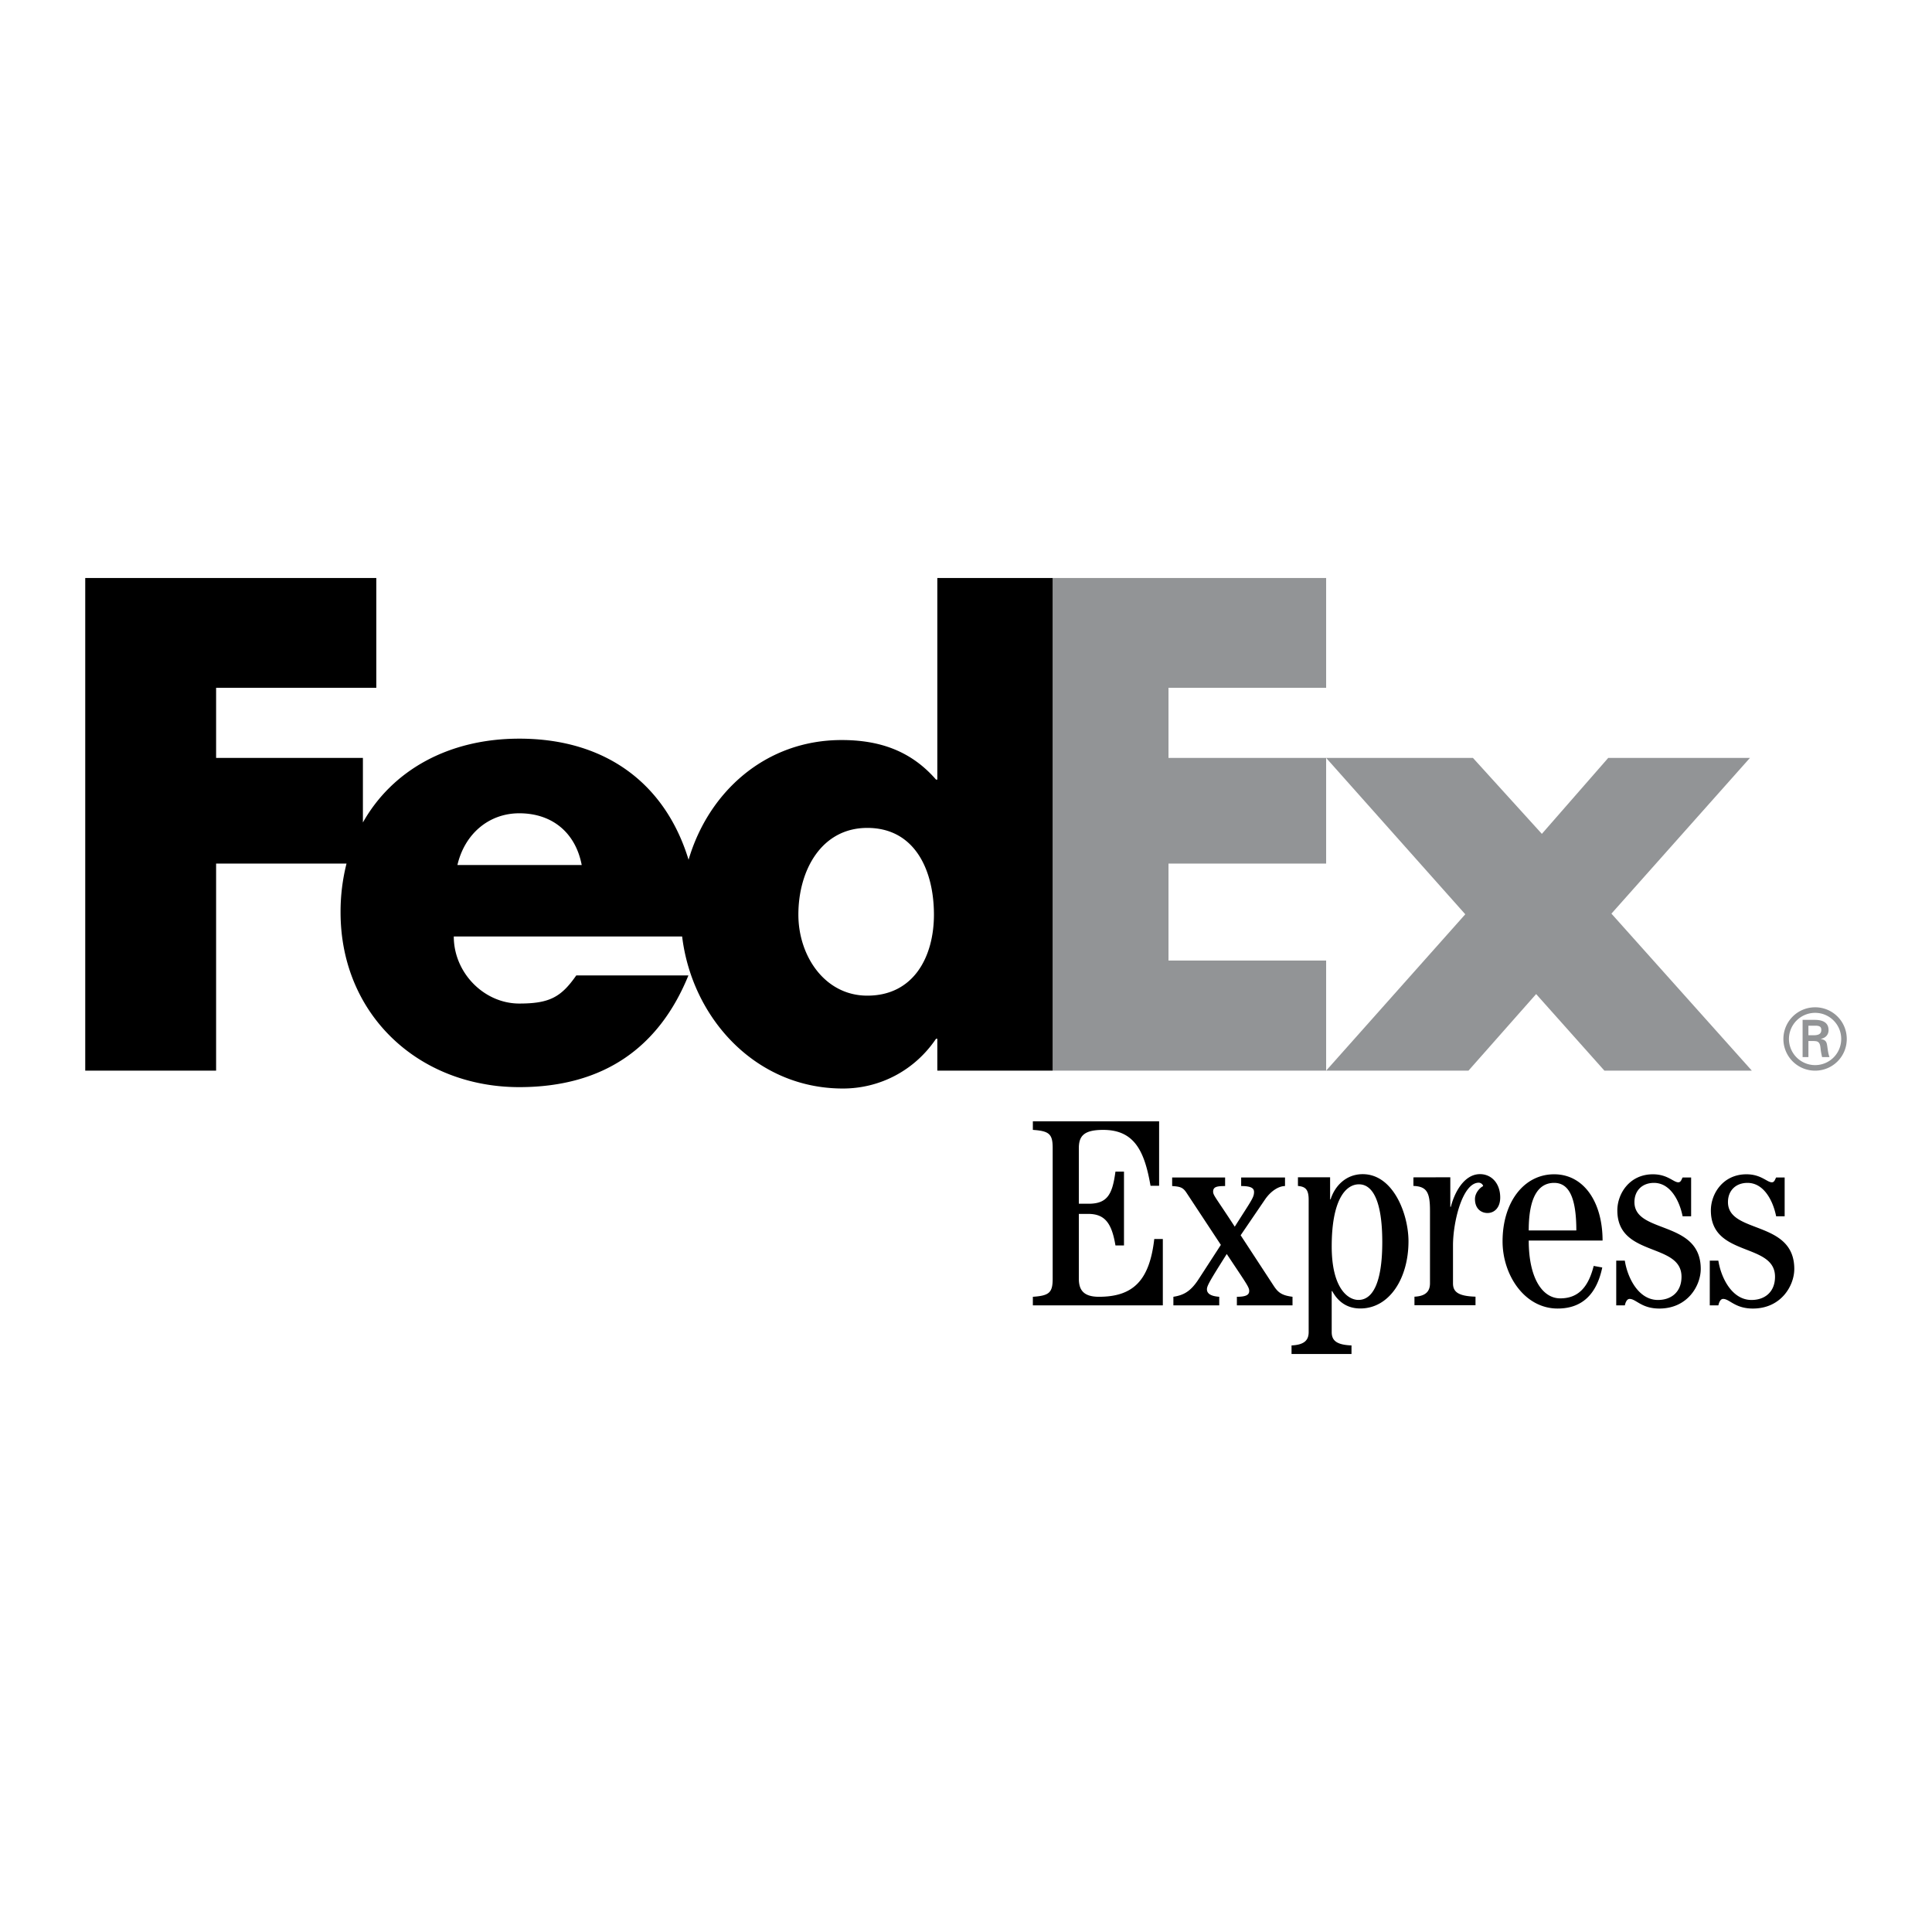 <svg xmlns="http://www.w3.org/2000/svg" width="2500" height="2500" viewBox="0 0 192.756 192.756"><g fill-rule="evenodd" clip-rule="evenodd"><path fill="#fff" d="M0 0h192.756v192.756H0V0z"/><path fill="#929496" d="M160.072 106.819l-6.812-7.641-6.75 7.641h-14.201l13.882-15.601-13.882-15.601h14.646l6.877 7.577 6.621-7.577h14.139l-13.819 15.537 14.008 15.664-14.709.001zM105.025 106.819V57.667h27.284v10.956H116.58v6.994h15.729v10.54H116.58v9.675h15.729v10.987h-27.284z"/><path d="M93.517 57.667v20.115h-.127c-2.547-2.929-5.731-3.948-9.424-3.948-7.567 0-13.267 5.146-15.267 11.945-2.283-7.492-8.167-12.083-16.891-12.083-7.087 0-12.681 3.18-15.601 8.362v-6.441H21.561v-6.994h15.983V57.667H8.504v49.152h13.057V86.157h13.012a19.592 19.592 0 0 0-.595 4.858c0 10.253 7.833 17.448 17.83 17.448 8.405 0 13.945-3.948 16.875-11.144H57.495c-1.513 2.165-2.662 2.805-5.687 2.805-3.508 0-6.534-3.06-6.534-6.689h22.783c.988 8.143 7.332 15.167 16.037 15.167 3.756 0 7.195-1.847 9.296-4.967h.127v3.184h11.508V57.667H93.517zm-47.88 28.637c.726-3.12 3.146-5.162 6.171-5.162 3.327 0 5.625 1.978 6.23 5.162H45.637zm40.895 13.032c-4.242 0-6.878-3.955-6.878-8.081 0-4.413 2.293-8.654 6.878-8.654 4.756 0 6.647 4.241 6.647 8.654 0 4.183-2.006 8.081-6.647 8.081zM141.121 130.225v-.854c1.123-.053 1.549-.534 1.549-1.337v-7.259c0-1.815-.32-2.402-1.654-2.455v-.854l3.682-.009v2.944h.055c.346-1.388 1.309-3.257 2.908-3.257 1.131 0 2.016.903 2.016 2.333 0 1.008-.58 1.545-1.271 1.545-.588 0-1.248-.387-1.248-1.395 0-.642.545-1.172.816-1.285-.045-.25-.316-.345-.432-.345-1.635 0-2.576 3.924-2.576 6.248v3.787c0 .803.43 1.284 2.246 1.337v.854h-6.091v.002zM132.865 124.355c0-4.539 1.332-6.195 2.721-6.195 1.363 0 2.324 1.656 2.324 5.767 0 4.059-.961 5.767-2.375 5.767-1.096-.001-2.67-1.229-2.67-5.339zm-3.369-6.032c.705.07 1.07.296 1.07 1.375v13.201c0 .802-.424 1.278-1.709 1.334v.856h5.982v-.856c-1.549-.056-1.975-.532-1.975-1.334v-4.086h.053c.533.988 1.414 1.734 2.801 1.734 2.912 0 4.807-3.016 4.807-6.7 0-2.725-1.52-6.7-4.566-6.7-1.707 0-2.801 1.228-3.203 2.51h-.051v-2.198h-3.209v.864zM103.049 130.237v-.857c1.65-.109 1.977-.427 1.977-1.814v-13.021c0-1.389-.326-1.706-1.977-1.816v-.853h12.596v6.429h-.857c-.596-3.451-1.602-5.576-4.723-5.576-1.893 0-2.428.588-2.428 1.816v5.552h.982c1.898 0 2.373-.989 2.67-3.207h.852v7.367h-.852c-.371-2.241-1.068-3.146-2.721-3.146h-.932v6.455c0 1.068.402 1.814 2.002 1.814 3.443 0 5.053-1.653 5.523-5.762h.855v6.619h-12.967zM128.955 130.237h-5.551v-.857c1.012 0 1.229-.241 1.229-.585 0-.375-.238-.672-2.24-3.684-1.684 2.668-1.977 3.173-1.977 3.522 0 .451.426.691 1.227.746v.857h-4.574v-.857c1.025-.158 1.723-.531 2.521-1.761l2.215-3.417-3.414-5.178c-.348-.532-.59-.637-1.445-.691v-.856h5.283v.856c-.824 0-1.195.077-1.195.56 0 .372.289.614 2.158 3.494 1.654-2.611 1.924-2.908 1.924-3.466 0-.374-.295-.588-1.285-.588v-.856h4.375v.856c-.578 0-1.355.427-1.971 1.306l-2.455 3.604 3.281 5.019c.436.672.801.982 1.893 1.117l.001.859zM152.521 122.761c0-3.414 1.016-4.745 2.535-4.745 1.414 0 2.215 1.331 2.215 4.745h-4.75zm7.368 1.011c0-3.84-1.871-6.613-4.832-6.613-3.012 0-5.146 2.773-5.146 6.696 0 3.339 2.182 6.698 5.496 6.698 2.529 0 3.914-1.532 4.451-4.095l-.854-.157c-.479 1.879-1.363 3.237-3.336 3.237-1.787 0-3.146-2.029-3.146-5.767h7.367v.001zM161.252 130.237v-4.463h.857c.262 1.683 1.346 3.924 3.307 3.924 1.332 0 2.348-.799 2.348-2.319 0-3.441-6.402-1.919-6.402-6.617 0-1.655 1.203-3.603 3.549-3.603 1.465 0 2.053.8 2.533.8.266 0 .32-.292.43-.482h.85v3.87h-.85c-.297-1.497-1.195-3.331-2.857-3.331-1.174 0-1.949.772-1.949 1.917 0 3.205 6.615 1.763 6.615 6.67 0 1.659-1.303 3.951-4.131 3.951-1.789 0-2.322-.961-2.967-.961-.289 0-.424.402-.475.645h-.858v-.001zM170.584 130.237v-4.463h.857c.262 1.683 1.344 3.924 3.307 3.924 1.332 0 2.346-.799 2.346-2.319 0-3.441-6.4-1.919-6.4-6.617 0-1.655 1.203-3.603 3.551-3.603 1.463 0 2.051.8 2.533.8.264 0 .316-.292.428-.482h.85v3.87h-.85c-.297-1.497-1.195-3.331-2.857-3.331-1.174 0-1.949.772-1.949 1.917 0 3.205 6.617 1.763 6.617 6.67 0 1.659-1.305 3.951-4.135 3.951-1.787 0-2.32-.961-2.965-.961-.289 0-.422.402-.475.645h-.858v-.001z"/><path d="M177.93 103.652a3.16 3.16 0 0 1 3.17-3.154 3.15 3.15 0 0 1 3.152 3.154 3.15 3.15 0 0 1-3.152 3.168 3.158 3.158 0 0 1-3.17-3.168zm5.767 0c0-1.429-1.16-2.6-2.598-2.6a2.61 2.61 0 0 0-2.615 2.6 2.611 2.611 0 0 0 2.615 2.614 2.601 2.601 0 0 0 2.598-2.614zm-3.271.209v1.607h-.58v-3.717h1.203c.68 0 1.387.188 1.387 1.026 0 .428-.26.765-.758.867v.018c.516.1.572.327.631.73.051.351.092.737.221 1.075h-.74c-.043-.208-.102-.445-.127-.665-.043-.319-.043-.615-.211-.79-.143-.152-.336-.136-.539-.152h-.487v.001zm.613-.576c.547-.021.672-.247.672-.532 0-.275-.125-.42-.586-.42h-.699v.952h.613z" fill="#929496"/></g></svg>